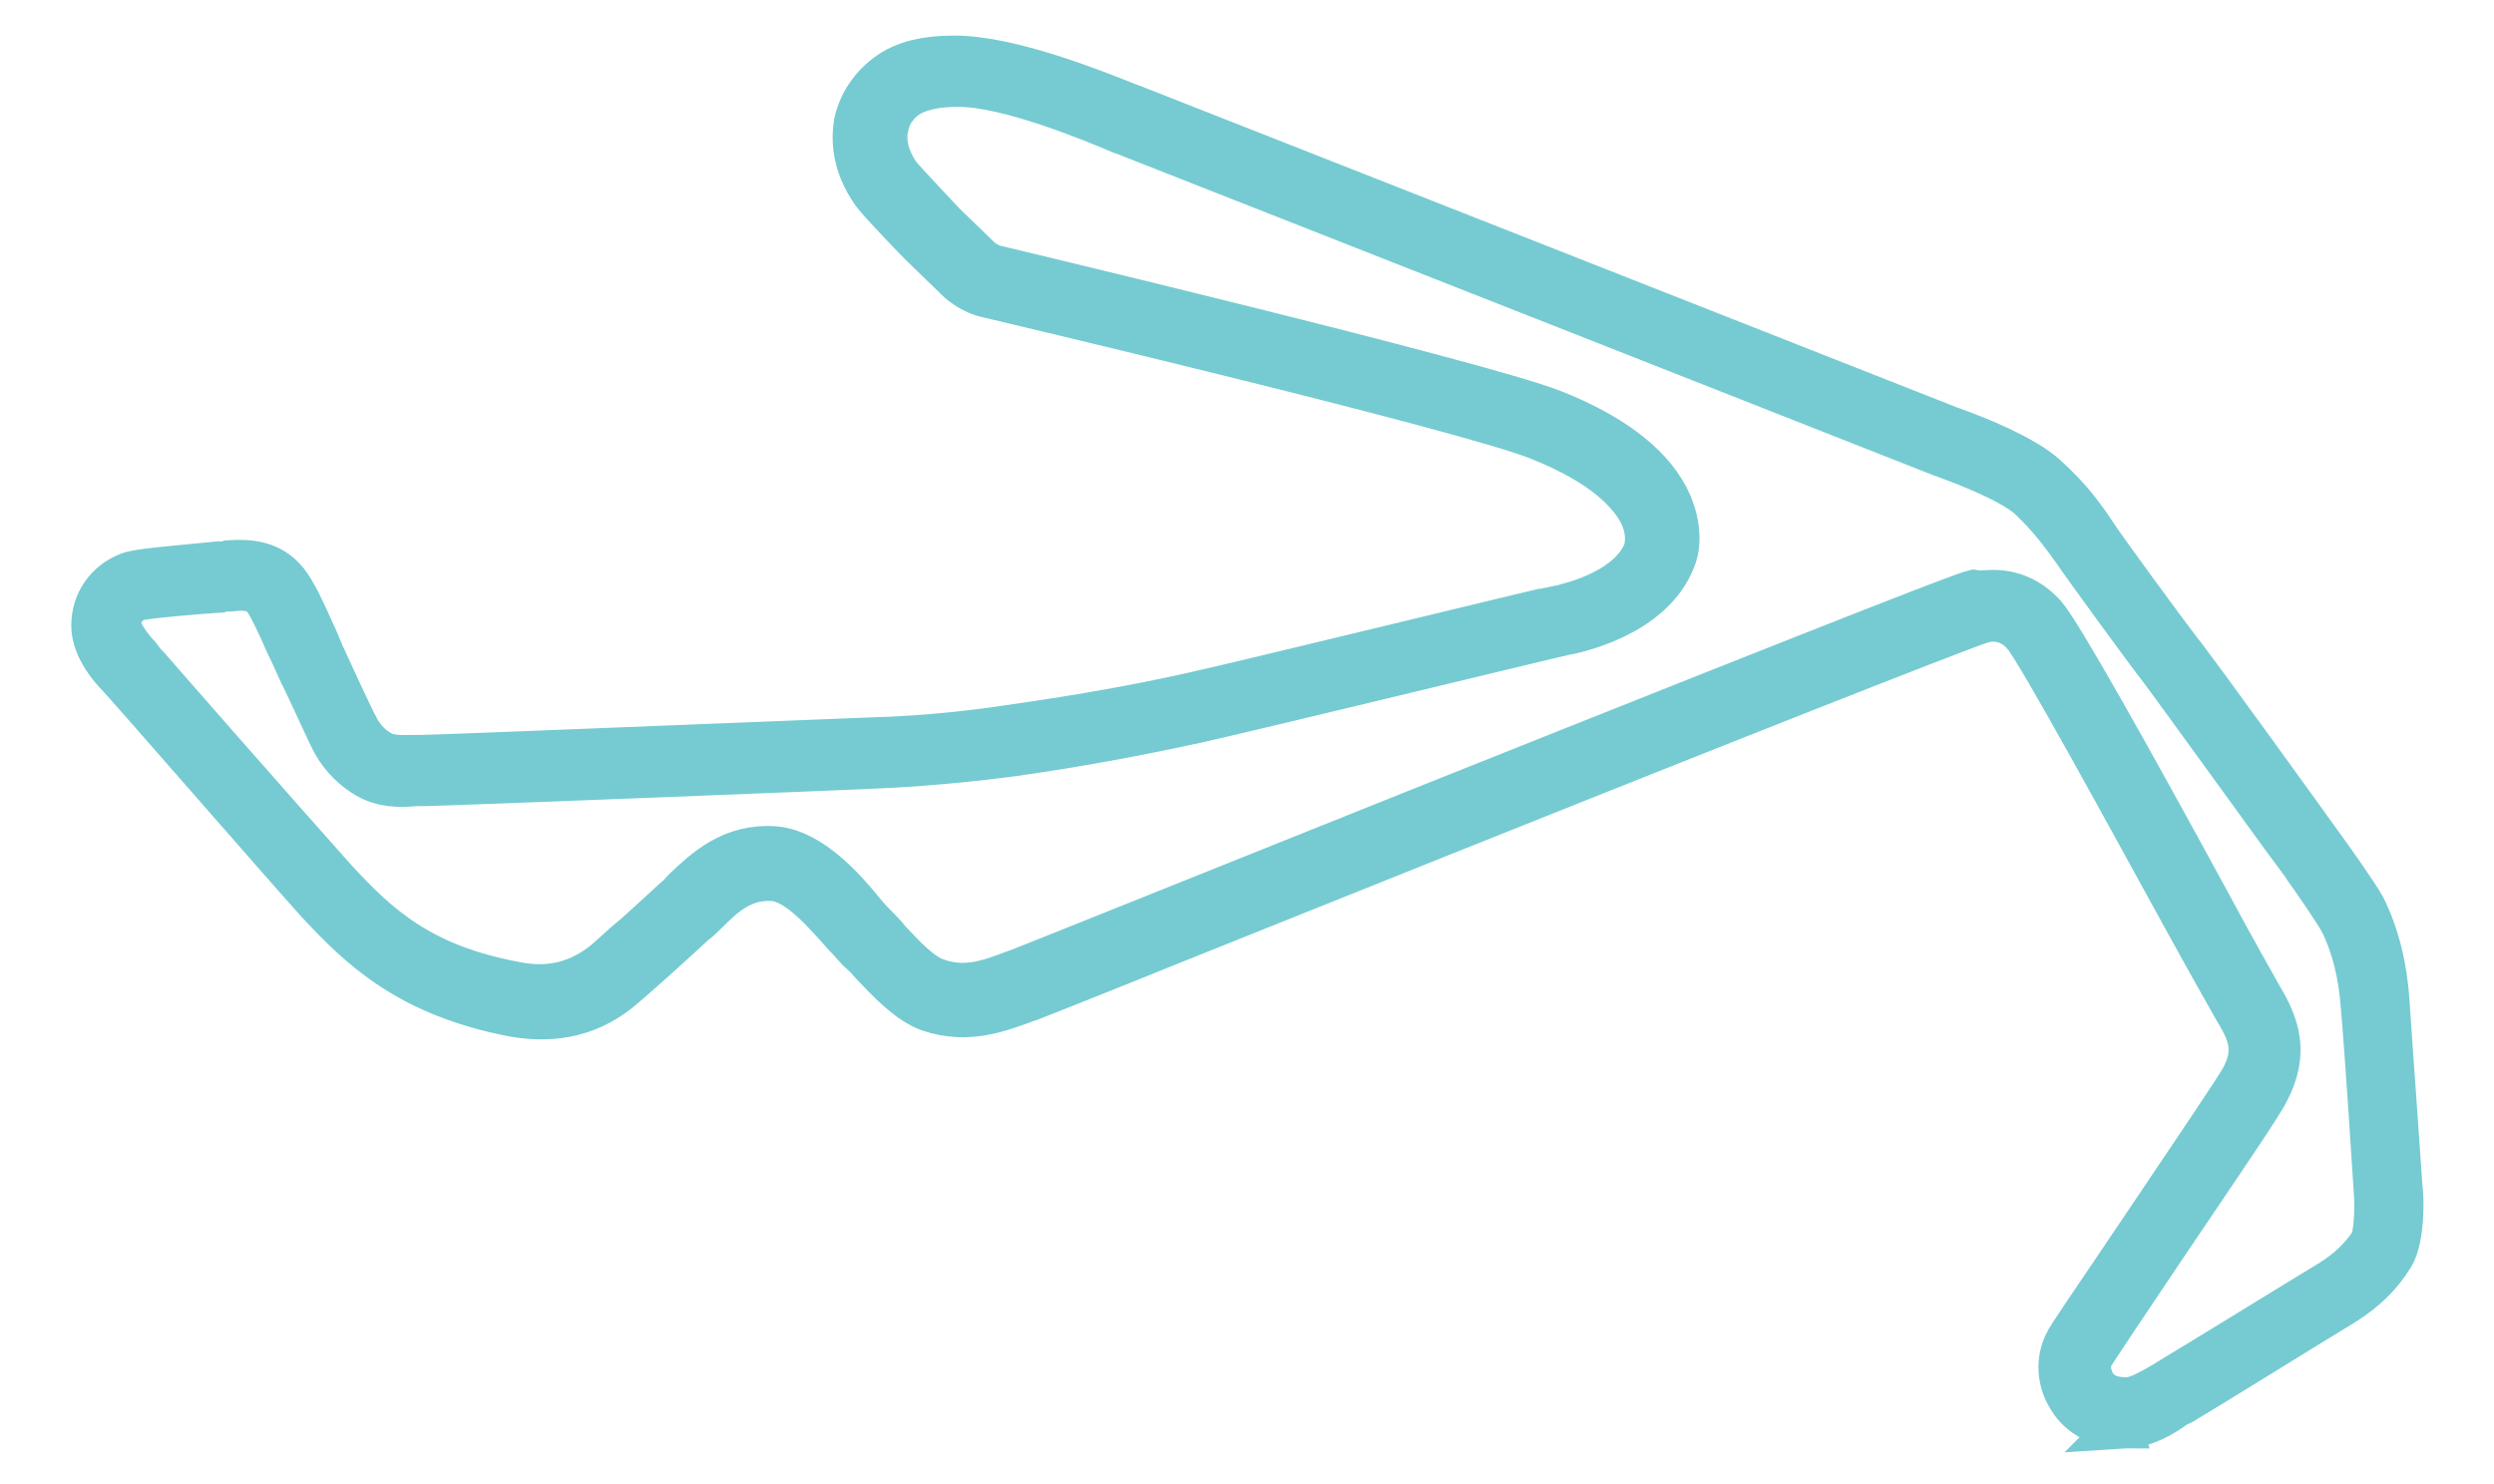 <?xml version="1.0" encoding="utf-8"?>
<!-- Generator: Adobe Illustrator 28.1.0, SVG Export Plug-In . SVG Version: 6.00 Build 0)  -->
<svg version="1.1" id="Capa_1" xmlns="http://www.w3.org/2000/svg" xmlns:xlink="http://www.w3.org/1999/xlink" x="0px" y="0px"
	 viewBox="0 0 210 125" style="enable-background:new 0 0 210 125;" xml:space="preserve">
<style type="text/css">
	.st0{fill:#75CBD1;stroke:#75CBD1;stroke-width:4;stroke-miterlimit:10;}
</style>
<path class="st0" d="M179,120c-2,0-3.7-0.8-4.6-2.3c-0.9-1.4-1-3.1-0.3-4.5c0.2-0.5,2.1-3.2,6.6-9.9c3.5-5.2,7.9-11.7,8.3-12.5
	c1-2,0.9-3.4-0.6-5.8c-0.4-0.7-2.1-3.7-4.3-7.7c-4.4-8-12.5-22.9-13.6-24c-0.7-0.8-2-1.6-3.7-1.1c-0.7,0.2-9.4,3.5-46.4,18.3
	l-0.4-0.9l0.4,0.9c-8,3.2-15.7,6.3-21.7,8.7c-6.9,2.8-11.5,4.6-12,4.8l-0.3,0.1c-2.2,0.8-4.9,1.9-8.1,0.8c-1.7-0.6-3.4-2.4-4.9-4
	c-0.3-0.4-0.7-0.7-1-1s-0.7-0.8-1.2-1.3c-1.6-1.8-3.9-4.5-6-4.7c-2.7-0.2-4.3,1.3-5.9,2.9c-0.3,0.3-0.6,0.6-0.9,0.8
	c-1.3,1.2-2.4,2.2-3.4,3.1c-0.9,0.8-1.8,1.6-2.5,2.2c-2.6,2.3-5.7,3.1-9.4,2.4c-8.6-1.7-12.6-5.5-16.3-9.5
	C23.3,71.9,10.7,57.4,10,56.7c-0.3-0.3-2-2.1-2-4s1.1-3.5,2.9-4.2c0.8-0.3,3.4-0.5,7.5-0.9c0.4,0,0.7,0,0.9-0.1
	c1.7-0.1,3.4,0,4.7,1.6c0.7,0.9,1.4,2.4,2.2,4.2c0.4,0.8,0.7,1.7,1.1,2.5c0,0,2.2,4.8,2.5,5.3c0.2,0.4,0.7,1.5,2,2.3
	c0.9,0.6,2,0.5,3.1,0.5c0.2,0,0.4,0,0.6,0c1.4,0,38.1-1.5,38.4-1.5c0.1,0,5-0.1,10.9-1c5.7-0.8,10.8-1.7,15.3-2.7
	c4.2-0.9,30.7-7.4,31-7.4h0.1c0.1,0,6.1-1.1,7.5-4.9c0-0.1,0.5-1.5-0.5-3.4c-0.9-1.6-3-4-8.5-6.2c-6.1-2.5-46.4-12-46.8-12.1
	c-0.7-0.2-1.4-0.6-2-1.1c-0.5-0.5-2.7-2.6-3.3-3.2c-0.3-0.3-3.3-3.4-3.9-4.2c-1.7-2.4-1.7-4.4-1.5-5.8c0.4-1.8,1.5-3.3,3.1-4.3
	C77,5.1,79,5,80.4,5C85,5,92,7.8,95,9c0.3,0.1,0.6,0.2,0.8,0.3c2.3,0.9,66.3,26.1,67.8,26.7c0.2,0.1,0.5,0.2,0.8,0.3
	c2.2,0.8,5.9,2.3,7.7,3.9c2,1.8,3.1,3.3,4.1,4.8c0.9,1.4,6.2,8.6,7.2,9.9c1.1,1.3,11.6,15.9,12.1,16.6c0.3,0.4,2.8,3.9,3.4,5
	c1.1,2.2,1.8,4.9,2,8c0.2,3.2,1.1,15.5,1.1,15.7c0.1,0.6,0.2,4-0.7,5.5c-1,1.6-2.2,2.8-4.1,4c-2,1.2-11.5,7.1-13.2,8.1
	c-0.3,0.2-0.5,0.3-0.8,0.4C182,119.1,180.6,119.9,179,120C179.1,119.9,179,119.9,179,120L179,120z M167.8,50c1.6,0,3,0.6,4.2,1.9
	c1.2,1.3,7.1,11.8,14,24.5c2.1,3.9,3.8,6.9,4.2,7.6c1.5,2.5,2.2,4.7,0.6,7.8c-0.4,0.9-3.6,5.6-8.4,12.7c-2.9,4.3-6.1,9.1-6.4,9.6
	c-0.4,0.8-0.3,1.7,0.2,2.6c0.7,1.1,1.9,1.3,2.8,1.3c0,0,0,0,0.1,0c0.9,0,2.1-0.7,3.3-1.4c0.3-0.2,0.5-0.3,0.8-0.5
	c1.7-1,11.1-6.8,13.1-8c1.6-1,2.6-2,3.5-3.3c0.4-0.7,0.5-2.9,0.4-4.3c0-0.1-0.8-12.5-1.1-15.7c-0.2-2.8-0.8-5.2-1.8-7.2
	c-0.4-0.8-2.4-3.7-3.2-4.8c-0.1-0.1-11-15.2-12-16.5c-1.1-1.4-6.5-8.8-7.3-10c-0.8-1.1-1.9-2.7-3.8-4.5c-1.6-1.4-5.2-2.8-7.1-3.5
	c-0.3-0.1-0.6-0.2-0.8-0.3c-1.5-0.6-65.5-25.8-67.8-26.7c-0.2-0.1-0.5-0.2-0.8-0.3c-2.6-1.1-9.6-4-13.8-4c-1.1,0-2.8,0.1-4.1,0.8
	c-1.1,0.6-1.9,1.7-2.1,2.9c-0.3,1.3,0.1,2.8,1.1,4.2c0.4,0.5,2.5,2.7,3.7,4c0.6,0.6,2.8,2.7,3.2,3.1c0.4,0.3,0.8,0.5,1.1,0.6
	c0.4,0.1,40.7,9.7,47.1,12.2c4.8,1.9,8,4.3,9.5,7.1c1.4,2.7,0.8,4.7,0.6,5.1c-1.8,4.8-8.5,6.1-9.1,6.2c-1,0.2-26.9,6.5-31,7.4
	c-4.6,1-9.8,2-15.5,2.8c-6,0.8-11,1-11.1,1c-1.5,0.1-37.1,1.5-38.5,1.5c-0.2,0-0.4,0-0.6,0c-1.2,0.1-2.8,0.2-4.3-0.8
	c-1.1-0.7-2.1-1.8-2.7-3.1c-0.3-0.6-2.4-5.2-2.5-5.3c-0.4-0.9-0.8-1.8-1.2-2.6c-0.7-1.6-1.4-3.1-1.9-3.8c-0.6-0.7-1.4-1-3-0.8
	c-0.2,0-0.6,0-0.9,0.1c-1.7,0.1-6.3,0.5-7,0.7c-1,0.4-1.6,1.2-1.6,2.2s1.1,2.2,1.4,2.6l0.1,0.1c0.1,0.2,13.2,15.1,16.7,19
	c3.6,3.9,7.2,7.3,15.3,8.8c3,0.6,5.5-0.1,7.7-1.9c0.7-0.6,1.5-1.4,2.5-2.2c1-0.9,2.1-1.9,3.4-3.1c0.3-0.2,0.5-0.5,0.8-0.8
	c1.7-1.6,3.9-3.7,7.5-3.4c2.9,0.3,5.6,3.3,7.3,5.4c0.4,0.5,0.8,0.9,1.1,1.2c0.3,0.3,0.7,0.7,1,1.1c1.2,1.3,2.8,3,4.1,3.4
	c2.5,0.9,4.6,0.1,6.7-0.7l0.3-0.1c0.5-0.2,5.3-2.1,12-4.8c6-2.4,13.7-5.5,21.7-8.7l0,0c40.3-16.1,45.9-18.2,46.7-18.4
	C166.8,50.1,167.2,50,167.8,50L167.8,50z"/>
</svg>
